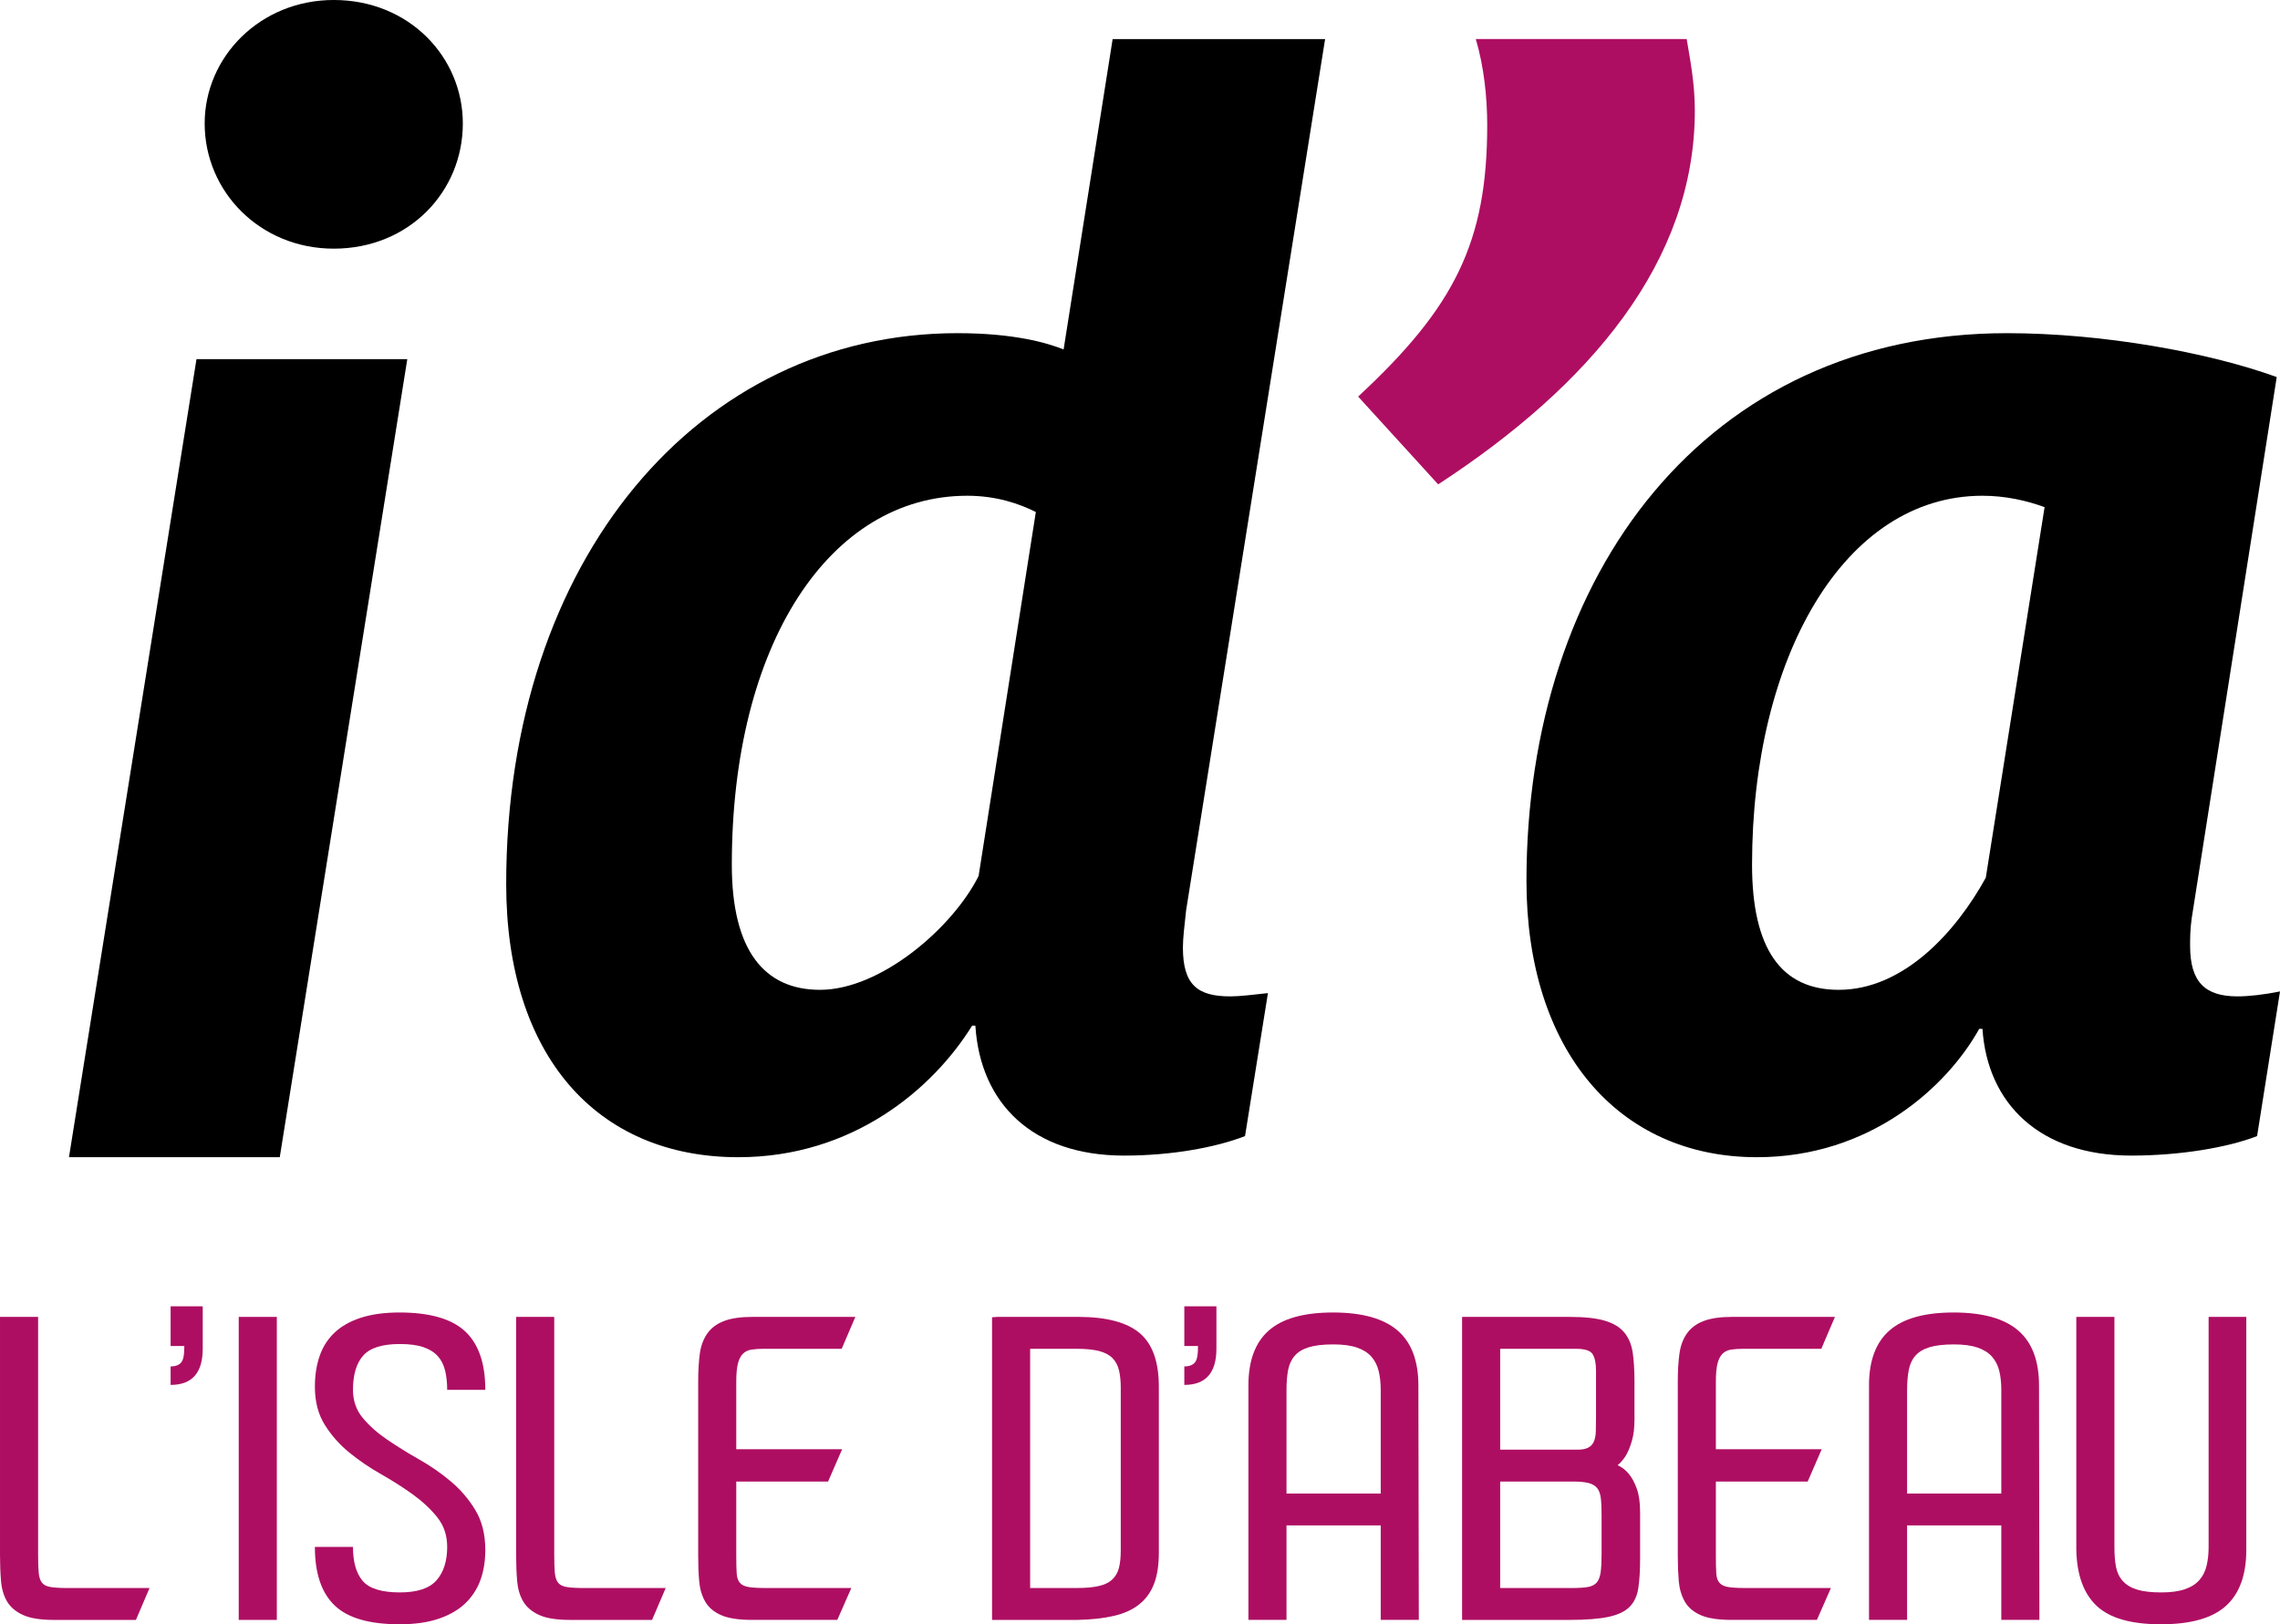 <?xml version="1.0" encoding="UTF-8" standalone="no"?>
<svg
   xmlns:dc="http://purl.org/dc/elements/1.1/"
   xmlns:cc="http://creativecommons.org/ns#"
   xmlns:rdf="http://www.w3.org/1999/02/22-rdf-syntax-ns#"
   xmlns:svg="http://www.w3.org/2000/svg"
   xmlns="http://www.w3.org/2000/svg"
   version="1.1"
   id="svg3667"
   viewBox="0 0 192.224 136.964"
   height="136.964"
   width="192.224">
  <defs
     id="defs3669">
    <clipPath
       id="clipPath226"
       clipPathUnits="userSpaceOnUse">
      <path
         id="path228"
         d="m 28.346,520.704 153.779,0 0,109.571 -153.779,0 0,-109.571 z" />
    </clipPath>
  </defs>
  <g
     transform="translate(0,-915.398)"
     id="layer1">
    <g
       id="g222"
       transform="matrix(1.25,0,0,-1.25,-35.432,1703.242)">
      <g
         clip-path="url(#clipPath226)"
         id="g224">
        <g
           transform="translate(94.349,571.18)"
           id="g230">
          <path
             id="path232"
             style="fill:#000000;fill-opacity:1;fill-rule:nonzero;stroke:none"
             d="m 0,0 3.861,24.557 c -1.103,0.551 -2.648,1.096 -4.63,1.096 -9.262,0 -15.876,-9.978 -15.876,-24.888 0,-5.811 2.205,-8.442 5.95,-8.442 4.081,0 8.934,4.167 10.695,7.677 m -31.862,-0.548 c 0,21.924 13.012,37.168 30.433,37.168 3.855,0 6.062,-0.66 7.163,-1.097 l 3.307,20.937 14.33,0 -9.373,-58.764 c -0.106,-0.989 -0.218,-1.867 -0.218,-2.522 0,-2.521 0.994,-3.293 3.2,-3.293 0.66,0 1.541,0.114 2.535,0.221 l -1.545,-9.645 c -1.982,-0.77 -4.963,-1.316 -8.158,-1.316 -6.171,0 -9.698,3.508 -10.03,8.767 l -0.218,0 c -2.65,-4.274 -8.052,-8.876 -15.77,-8.876 -9.592,0 -15.656,6.906 -15.656,18.42" />
        </g>
        <g
           transform="translate(119.948,603.523)"
           id="g234">
          <path
             id="path236"
             style="fill:#ae0e62;fill-opacity:1;fill-rule:nonzero;stroke:none"
             d="m 0,0 c 6.504,6.032 8.706,10.415 8.706,18.311 0,1.863 -0.218,3.947 -0.771,5.807 l 14.224,0 c 0.218,-1.312 0.55,-2.958 0.55,-4.819 0,-10.2 -7.054,-18.529 -17.312,-25.221 L 0,0 Z" />
        </g>
        <g
           transform="translate(162.282,571.068)"
           id="g238">
          <path
             id="path240"
             style="fill:#000000;fill-opacity:1;fill-rule:nonzero;stroke:none"
             d="m 0,0 3.965,24.995 c -1.209,0.444 -2.646,0.77 -4.19,0.77 -9.365,0 -15.541,-10.965 -15.541,-24.888 0,-5.697 1.983,-8.442 5.842,-8.442 4.409,0 7.936,3.947 9.924,7.565 m -30.981,-0.22 c 0,20.721 12.127,36.952 32.411,36.952 6.504,0 13.673,-1.316 18.192,-2.96 L 13.887,-2.74 C 13.78,-3.512 13.78,-4.059 13.78,-4.603 c 0,-2.415 0.99,-3.404 3.193,-3.404 0.774,0 1.766,0.114 2.87,0.333 l -1.546,-9.758 c -1.984,-0.769 -5.182,-1.315 -8.486,-1.315 -6.177,0 -9.704,3.508 -10.036,8.55 l -0.218,0 c -2.203,-3.947 -7.384,-8.659 -14.991,-8.659 -9.371,0 -15.547,7.237 -15.547,18.636" />
        </g>
        <g
           transform="translate(42.15,621.945)"
           id="g242">
          <path
             id="path244"
             style="fill:#000000;fill-opacity:1;fill-rule:nonzero;stroke:none"
             d="m 0,0 c 0,4.497 3.746,8.331 8.706,8.331 5.07,0 8.706,-3.834 8.706,-8.331 0,-4.605 -3.636,-8.444 -8.706,-8.444 C 3.746,-8.444 0,-4.605 0,0 m -0.552,-15.898 14.218,0 -8.601,-53.834 -14.217,0 8.6,53.834 z" />
        </g>
        <g
           transform="translate(35.594,523.15)"
           id="g246">
          <path
             id="path248"
             style="fill:#ae0e62;fill-opacity:1;fill-rule:nonzero;stroke:none"
             d="m 0,0 2.838,0 -0.919,-2.151 -5.543,0 c -0.902,0 -1.595,0.112 -2.082,0.336 -0.487,0.224 -0.843,0.53 -1.069,0.914 C -7,-0.516 -7.135,-0.059 -7.179,0.471 -7.225,1 -7.248,1.577 -7.248,2.205 l 0,16.084 2.57,0 0,-16.084 c 0,-0.501 0.013,-0.896 0.04,-1.182 0.027,-0.288 0.1,-0.509 0.217,-0.66 C -4.305,0.212 -4.11,0.112 -3.841,0.068 -3.57,0.023 -3.191,0 -2.704,0 L -1.028,0 0,0 Z" />
        </g>
        <g
           transform="translate(42.019,539.294)"
           id="g250">
          <path
             id="path252"
             style="fill:#ae0e62;fill-opacity:1;fill-rule:nonzero;stroke:none"
             d="m 0,0 c 0,-1.631 -0.723,-2.443 -2.166,-2.443 l 0,1.248 c 0.414,0 0.681,0.138 0.806,0.419 0.079,0.175 0.118,0.495 0.118,0.959 l -0.924,0 0,2.678 L 0,2.861 0,0 Z" />
        </g>
        <path
           id="path254"
           style="fill:#ae0e62;fill-opacity:1;fill-rule:nonzero;stroke:none"
           d="m 47.016,520.999 -2.569,0 0,20.44 2.569,0 0,-20.44 z" />
        <g
           transform="translate(55.317,522.854)"
           id="g256">
          <path
             id="path258"
             style="fill:#ae0e62;fill-opacity:1;fill-rule:nonzero;stroke:none"
             d="M 0,0 C 1.172,0 1.997,0.274 2.474,0.821 2.951,1.369 3.19,2.116 3.19,3.067 3.19,3.837 2.97,4.502 2.529,5.056 2.087,5.613 1.537,6.127 0.879,6.604 0.22,7.08 -0.496,7.535 -1.271,7.976 -2.046,8.413 -2.763,8.904 -3.42,9.441 c -0.659,0.537 -1.209,1.161 -1.649,1.869 -0.443,0.709 -0.664,1.563 -0.664,2.569 0,0.77 0.109,1.465 0.325,2.084 0.216,0.619 0.554,1.143 1.014,1.573 0.459,0.429 1.05,0.763 1.771,0.994 0.721,0.233 1.587,0.353 2.595,0.353 2.038,0 3.512,-0.424 4.421,-1.266 0.911,-0.843 1.368,-2.159 1.368,-3.953 l -2.571,0 c 0,0.466 -0.045,0.891 -0.134,1.277 -0.09,0.386 -0.253,0.712 -0.487,0.983 C 2.334,16.19 2.01,16.397 1.595,16.541 1.181,16.685 0.649,16.756 0,16.756 c -1.19,0 -2.015,-0.26 -2.475,-0.779 -0.459,-0.519 -0.689,-1.291 -0.689,-2.313 0,-0.736 0.22,-1.367 0.662,-1.897 0.442,-0.53 0.991,-1.017 1.651,-1.465 C -0.193,9.854 0.523,9.409 1.299,8.97 2.073,8.531 2.79,8.033 3.447,7.479 4.105,6.922 4.656,6.277 5.096,5.54 5.538,4.806 5.761,3.908 5.761,2.852 5.761,2.098 5.647,1.419 5.422,0.807 5.196,0.199 4.849,-0.327 4.38,-0.765 3.912,-1.206 3.313,-1.543 2.582,-1.787 1.853,-2.031 0.982,-2.15 -0.028,-2.15 c -2.036,0 -3.496,0.425 -4.38,1.277 -0.883,0.852 -1.325,2.165 -1.325,3.94 l 2.569,0 c 0,-1.022 0.22,-1.789 0.662,-2.299 C -2.06,0.256 -1.227,0 0,0" />
        </g>
        <g
           transform="translate(70.405,523.15)"
           id="g260">
          <path
             id="path262"
             style="fill:#ae0e62;fill-opacity:1;fill-rule:nonzero;stroke:none"
             d="m 0,0 2.84,0 -0.919,-2.151 -5.544,0 c -0.902,0 -1.595,0.112 -2.083,0.336 -0.486,0.224 -0.843,0.53 -1.068,0.914 -0.225,0.385 -0.36,0.842 -0.405,1.372 C -7.224,1 -7.247,1.577 -7.247,2.205 l 0,16.084 2.569,0 0,-16.084 c 0,-0.501 0.014,-0.896 0.04,-1.182 0.028,-0.288 0.1,-0.509 0.217,-0.66 C -4.304,0.212 -4.109,0.112 -3.839,0.068 -3.569,0.023 -3.19,0 -2.704,0 L -1.027,0 0,0 Z" />
        </g>
        <g
           transform="translate(75.436,537.082)"
           id="g264">
          <path
             id="path266"
             style="fill:#ae0e62;fill-opacity:1;fill-rule:nonzero;stroke:none"
             d="m 0,0 c 0,0.7 0.036,1.317 0.107,1.856 0.072,0.539 0.24,0.996 0.501,1.371 0.262,0.377 0.635,0.66 1.122,0.848 0.487,0.189 1.136,0.283 1.947,0.283 l 6.923,0 -0.92,-2.152 -2.46,0 -2.001,0 -0.811,0 C 4.101,2.206 3.831,2.187 3.596,2.151 3.362,2.116 3.168,2.022 3.015,1.87 2.861,1.718 2.749,1.493 2.676,1.198 2.605,0.901 2.568,0.501 2.568,0 l 0,-4.571 7.14,0 -0.947,-2.178 -6.193,0 0,-1.535 0,-3.469 c 0,-0.501 0.009,-0.896 0.028,-1.182 0.018,-0.287 0.09,-0.503 0.216,-0.646 0.126,-0.145 0.32,-0.238 0.582,-0.282 0.26,-0.045 0.635,-0.068 1.122,-0.068 l 1.677,0 1.297,0 2.839,0 -0.946,-2.151 -1.866,0 -3.867,0 -4.948,0 4.921,0 c -0.901,0 -1.595,0.108 -2.081,0.323 -0.487,0.215 -0.844,0.52 -1.069,0.913 -0.225,0.396 -0.36,0.853 -0.405,1.372 C 0.021,-12.955 0,-12.38 0,-11.753 L 0,0 Z" />
        </g>
        <g
           transform="translate(103.937,536.678)"
           id="g268">
          <path
             id="path270"
             style="fill:#ae0e62;fill-opacity:1;fill-rule:nonzero;stroke:none"
             d="M 0,0 C 0,0.45 -0.041,0.837 -0.122,1.17 -0.203,1.502 -0.351,1.776 -0.568,1.991 -0.783,2.206 -1.086,2.363 -1.473,2.463 -1.862,2.558 -2.353,2.61 -2.947,2.61 l -3.164,0 0,-16.137 3.164,0 c 0.594,0 1.085,0.044 1.474,0.135 0.387,0.089 0.69,0.236 0.905,0.443 0.217,0.206 0.365,0.465 0.446,0.78 0.081,0.315 0.122,0.703 0.122,1.168 L 0,0 Z m -8.68,-15.679 0,20.414 0.351,0.027 5.463,0 c 1.893,0 3.273,-0.365 4.138,-1.09 C 2.137,2.946 2.569,1.741 2.569,0.055 l 0,-11.189 c 0,-0.843 -0.107,-1.545 -0.324,-2.111 -0.217,-0.565 -0.55,-1.027 -1.001,-1.386 -0.451,-0.36 -1.023,-0.617 -1.717,-0.779 -0.695,-0.16 -1.52,-0.251 -2.474,-0.269 l -0.271,0 -5.462,0 z" />
        </g>
        <g
           transform="translate(110.389,539.294)"
           id="g272">
          <path
             id="path274"
             style="fill:#ae0e62;fill-opacity:1;fill-rule:nonzero;stroke:none"
             d="m 0,0 c 0,-1.631 -0.723,-2.443 -2.165,-2.443 l 0,1.248 c 0.413,0 0.681,0.138 0.806,0.419 0.079,0.175 0.118,0.495 0.118,0.959 l -0.924,0 0,2.678 L 0,2.861 0,0 Z" />
        </g>
        <g
           transform="translate(121.471,536.518)"
           id="g276">
          <path
             id="path278"
             style="fill:#ae0e62;fill-opacity:1;fill-rule:nonzero;stroke:none"
             d="m 0,0 c 0,0.466 -0.046,0.888 -0.138,1.264 -0.089,0.376 -0.25,0.699 -0.486,0.968 -0.232,0.27 -0.558,0.474 -0.973,0.619 -0.414,0.142 -0.945,0.215 -1.594,0.215 -0.687,0 -1.237,-0.063 -1.65,-0.189 C -5.256,2.751 -5.576,2.559 -5.801,2.299 -6.026,2.04 -6.176,1.716 -6.248,1.33 -6.32,0.944 -6.355,0.502 -6.355,0 l 0,-6.993 6.355,0 L 0,0 Z m 2.569,-15.518 -2.569,0 0,6.374 -6.355,0 0,-6.374 -2.568,0 0,15.815 c 0,1.666 0.458,2.904 1.377,3.709 0.919,0.807 2.363,1.213 4.328,1.213 1.965,0 3.414,-0.406 4.353,-1.213 C 2.072,3.201 2.54,1.963 2.54,0.297 l 0.029,-15.815 z" />
        </g>
        <g
           transform="translate(136.368,528.045)"
           id="g280">
          <path
             id="path282"
             style="fill:#ae0e62;fill-opacity:1;fill-rule:nonzero;stroke:none"
             d="M 0,0 C 0,0.484 -0.016,0.875 -0.052,1.17 -0.089,1.465 -0.173,1.695 -0.309,1.857 -0.445,2.016 -0.638,2.13 -0.891,2.191 -1.144,2.255 -1.486,2.287 -1.918,2.287 l -4.922,0 0,-7.182 4.868,0 c 0.432,0 0.779,0.023 1.04,0.068 0.261,0.045 0.46,0.144 0.596,0.295 0.136,0.151 0.225,0.38 0.272,0.686 C -0.022,-3.542 0,-3.12 0,-2.582 L 0,0 Z m -6.84,11.243 0,-6.805 5.22,0 c 0.304,0 0.544,0.043 0.715,0.136 0.172,0.088 0.299,0.223 0.379,0.401 0.081,0.18 0.125,0.403 0.136,0.672 0.009,0.271 0.014,0.594 0.014,0.968 l 0,3.148 c 0,0.484 -0.073,0.852 -0.218,1.101 -0.143,0.253 -0.522,0.379 -1.137,0.379 l -5.109,0 z m -2.569,-18.289 0,20.44 7.274,0 c 0.991,0 1.777,-0.085 2.353,-0.256 C 0.794,12.967 1.231,12.702 1.53,12.345 1.827,11.987 2.016,11.533 2.099,10.987 2.179,10.439 2.218,9.79 2.218,9.036 l 0,-2.553 C 2.218,5.907 2.16,5.423 2.043,5.03 1.927,4.634 1.795,4.31 1.652,4.061 1.471,3.773 1.281,3.549 1.083,3.389 1.373,3.263 1.623,3.066 1.841,2.797 2.038,2.564 2.215,2.24 2.367,1.828 2.52,1.416 2.598,0.878 2.598,0.214 l 0,-3.119 C 2.598,-3.712 2.556,-4.381 2.476,-4.907 2.396,-5.437 2.195,-5.86 1.881,-6.173 1.566,-6.486 1.087,-6.71 0.449,-6.845 -0.193,-6.978 -1.073,-7.046 -2.188,-7.046 l -4.652,0 -2.569,0 z" />
        </g>
        <g
           transform="translate(141.507,537.082)"
           id="g284">
          <path
             id="path286"
             style="fill:#ae0e62;fill-opacity:1;fill-rule:nonzero;stroke:none"
             d="m 0,0 c 0,0.7 0.036,1.317 0.109,1.856 0.07,0.539 0.238,0.996 0.499,1.371 0.261,0.377 0.635,0.66 1.123,0.848 0.486,0.189 1.135,0.283 1.946,0.283 l 6.923,0 -0.919,-2.152 -2.46,0 -2.003,0 -0.811,0 C 4.1,2.206 3.831,2.187 3.595,2.151 3.363,2.116 3.168,2.022 3.014,1.87 2.863,1.718 2.748,1.493 2.676,1.198 2.605,0.901 2.569,0.501 2.569,0 l 0,-4.571 7.138,0 -0.945,-2.178 -6.193,0 0,-1.535 0,-3.469 c 0,-0.501 0.009,-0.896 0.027,-1.182 0.018,-0.287 0.089,-0.503 0.216,-0.646 0.125,-0.145 0.32,-0.238 0.581,-0.282 0.261,-0.045 0.635,-0.068 1.121,-0.068 l 1.679,0 1.298,0 2.838,0 -0.945,-2.151 -1.867,0 -3.866,0 -0.027,0 c -0.901,0 -1.597,0.108 -2.083,0.323 -0.488,0.215 -0.844,0.52 -1.067,0.913 -0.225,0.396 -0.361,0.853 -0.408,1.372 C 0.023,-12.955 0,-12.38 0,-11.753 L 0,0 Z" />
        </g>
        <g
           transform="translate(163.328,536.518)"
           id="g288">
          <path
             id="path290"
             style="fill:#ae0e62;fill-opacity:1;fill-rule:nonzero;stroke:none"
             d="M 0,0 C 0,0.466 -0.045,0.888 -0.134,1.264 -0.223,1.64 -0.388,1.963 -0.62,2.232 -0.857,2.502 -1.18,2.706 -1.595,2.851 -2.01,2.993 -2.54,3.066 -3.191,3.066 -3.876,3.066 -4.425,3.003 -4.839,2.877 -5.254,2.751 -5.574,2.559 -5.8,2.299 -6.025,2.04 -6.173,1.716 -6.244,1.33 -6.318,0.944 -6.354,0.502 -6.354,0 l 0,-6.993 6.354,0 L 0,0 Z m 2.569,-15.518 -2.569,0 0,6.374 -6.354,0 0,-6.374 -2.569,0 0,15.815 c 0,1.666 0.46,2.904 1.381,3.709 0.919,0.807 2.359,1.213 4.324,1.213 1.965,0 3.417,-0.406 4.355,-1.213 C 2.074,3.201 2.544,1.963 2.544,0.297 l 0.025,-15.815 z" />
        </g>
        <g
           transform="translate(168.386,541.439)"
           id="g292">
          <path
             id="path294"
             style="fill:#ae0e62;fill-opacity:1;fill-rule:nonzero;stroke:none"
             d="m 0,0 2.571,0 0,-15.518 c 0,-0.521 0.034,-0.97 0.107,-1.345 0.072,-0.377 0.225,-0.695 0.458,-0.954 0.236,-0.26 0.554,-0.454 0.962,-0.578 0.403,-0.127 0.951,-0.191 1.633,-0.191 0.651,0 1.182,0.073 1.597,0.217 0.414,0.143 0.738,0.349 0.974,0.619 0.234,0.267 0.397,0.59 0.486,0.967 0.09,0.377 0.136,0.796 0.136,1.265 l 0,15.518 2.542,0 0,-15.707 c 0,-1.702 -0.461,-2.967 -1.38,-3.793 -0.919,-0.825 -2.379,-1.235 -4.38,-1.235 -2.002,0 -3.443,0.41 -4.326,1.235 -0.883,0.826 -1.344,2.091 -1.38,3.793 L 0,-15.518 0,0 Z" />
        </g>
      </g>
    </g>
  </g>
</svg>
